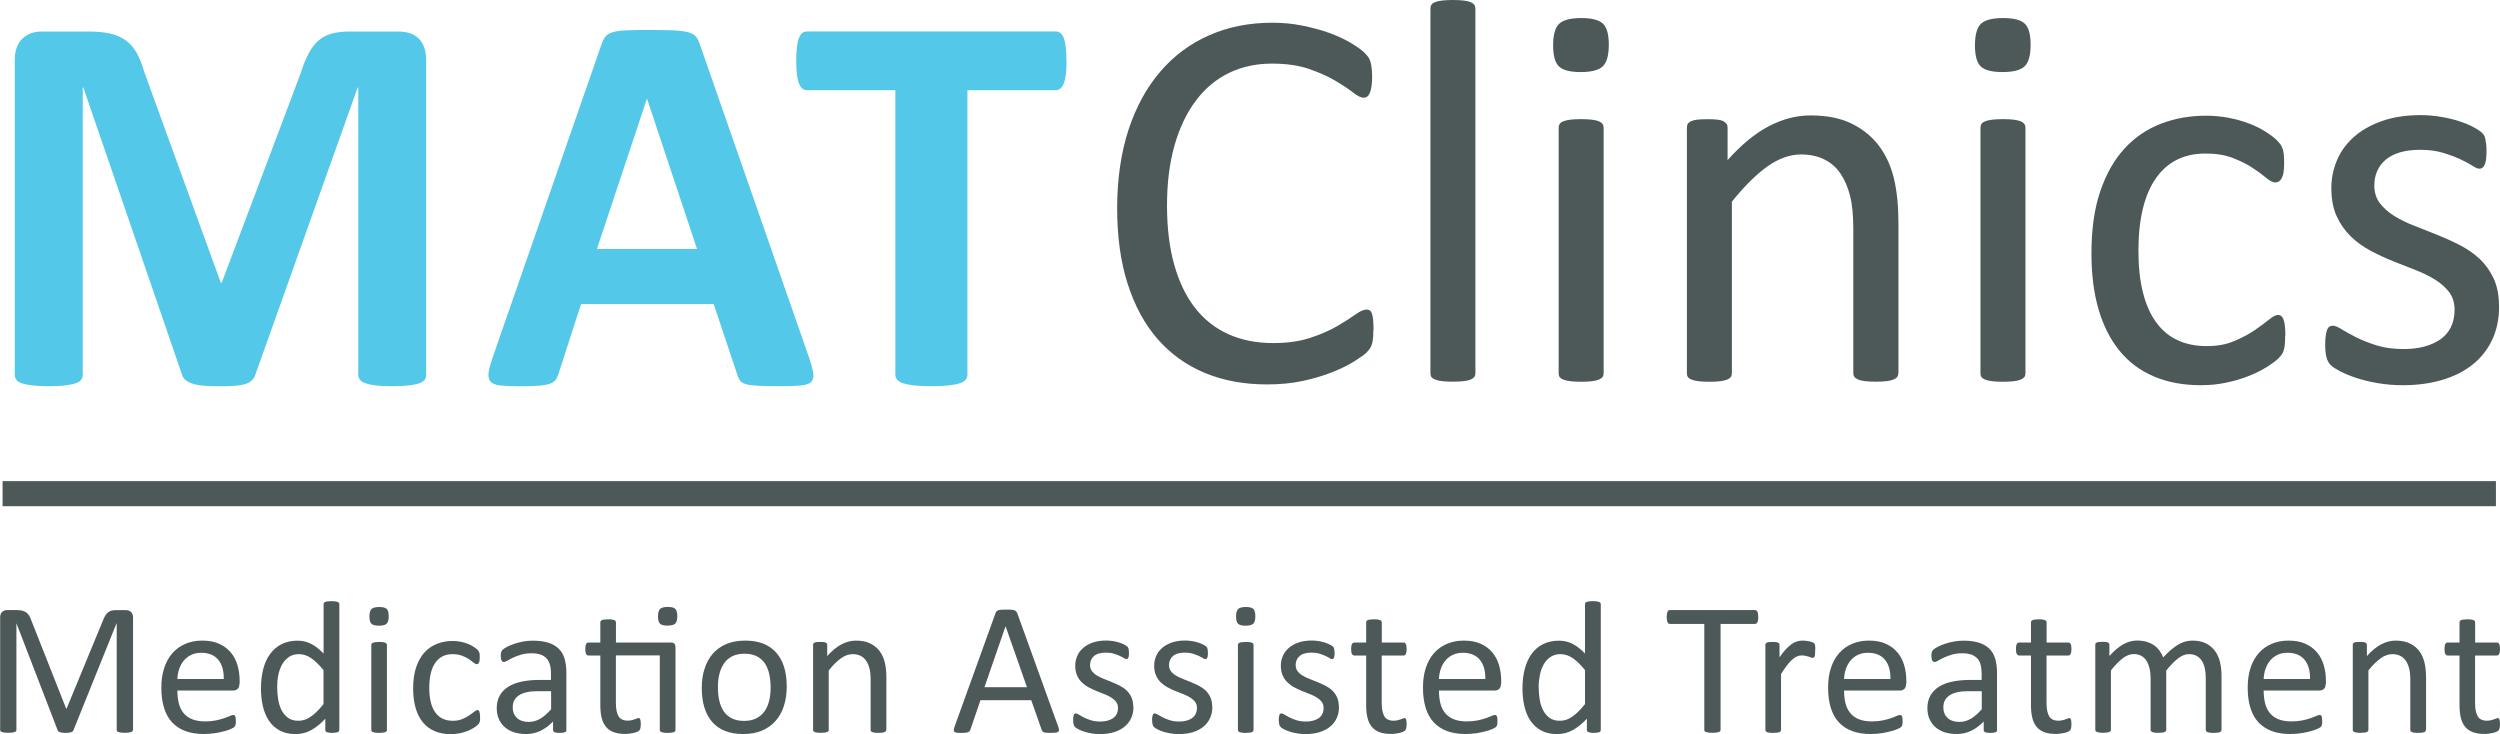 <?xml version="1.0" encoding="UTF-8"?><svg id="Layer_2" xmlns="http://www.w3.org/2000/svg" viewBox="0 0 348.97 102.47"><defs><style>.cls-1{fill:#54c8e8;}.cls-2{fill:#4d5858;}.cls-3{fill:none;stroke:#4d5858;stroke-miterlimit:10;stroke-width:3.5px;}</style></defs><g id="Layer_1-2"><path class="cls-1" d="m59.5,52.31c0,.25-.07.48-.21.69-.14.2-.39.37-.76.5-.37.13-.86.23-1.47.3s-1.38.11-2.32.11-1.68-.04-2.29-.11-1.09-.18-1.45-.3c-.36-.13-.61-.29-.76-.5-.15-.2-.23-.43-.23-.69V12.21h-.08l-14.28,40.07c-.1.33-.27.6-.5.82s-.54.39-.93.51c-.39.13-.9.21-1.5.25s-1.35.06-2.21.06-1.6-.03-2.21-.09c-.61-.06-1.11-.17-1.5-.3-.39-.14-.7-.31-.93-.51-.23-.2-.38-.44-.46-.72L11.63,12.21h-.08v40.1c0,.25-.07.48-.21.69-.14.2-.4.37-.78.5-.38.13-.87.23-1.47.3-.6.08-1.37.11-2.3.11s-1.68-.04-2.29-.11-1.1-.18-1.47-.3c-.37-.13-.62-.29-.76-.5-.14-.2-.21-.43-.21-.69V8.4c0-1.29.34-2.29,1.03-2.97s1.6-1.03,2.74-1.03h6.55c1.17,0,2.17.1,3.01.29s1.56.51,2.17.95c.61.44,1.12,1.03,1.52,1.75.41.72.76,1.62,1.07,2.69l10.66,29.36h.15l11.04-29.29c.33-1.07.69-1.97,1.09-2.7.39-.74.85-1.33,1.37-1.79.52-.46,1.14-.78,1.85-.97.71-.19,1.54-.29,2.48-.29h6.74c.69,0,1.28.09,1.77.27.5.18.9.44,1.22.78.32.34.56.76.72,1.26.17.5.25,1.06.25,1.69v43.91Z"/><path class="cls-1" d="m112.95,49.95c.3.91.5,1.64.57,2.17s-.03.93-.3,1.2c-.28.27-.77.43-1.49.5-.71.06-1.69.09-2.93.09s-2.3-.02-3.03-.06-1.28-.11-1.66-.23-.65-.27-.8-.48c-.15-.2-.28-.47-.38-.8l-3.31-9.9h-18.51l-3.12,9.64c-.1.36-.23.65-.4.9-.17.24-.43.43-.8.57-.37.14-.89.23-1.56.29-.67.05-1.56.08-2.65.08-1.17,0-2.08-.04-2.74-.11-.66-.08-1.12-.26-1.37-.55-.25-.29-.34-.71-.27-1.24s.27-1.24.57-2.13l15.2-43.72c.15-.43.33-.78.53-1.05.2-.27.53-.47.97-.61.44-.14,1.06-.23,1.85-.27.79-.04,1.83-.06,3.12-.06,1.5,0,2.69.02,3.58.06.89.04,1.58.13,2.08.27.5.14.85.35,1.07.63.22.28.4.66.55,1.14l15.23,43.68Zm-22.62-36.14h-.04l-6.97,20.95h13.98l-6.97-20.95Z"/><path class="cls-1" d="m148.88,8.51c0,.74-.03,1.37-.1,1.89-.06.52-.16.94-.29,1.26-.13.32-.29.55-.48.7s-.4.23-.63.23h-12.34v39.72c0,.25-.08.48-.25.69-.17.2-.44.37-.82.5-.38.13-.9.23-1.54.3s-1.45.11-2.42.11-1.77-.04-2.42-.11-1.16-.18-1.54-.3c-.38-.13-.65-.29-.82-.5-.17-.2-.25-.43-.25-.69V12.59h-12.34c-.25,0-.47-.08-.65-.23-.18-.15-.33-.39-.46-.7-.13-.32-.22-.74-.29-1.26-.06-.52-.1-1.15-.1-1.89s.03-1.41.1-1.94c.06-.53.16-.96.29-1.28.13-.32.28-.55.46-.69.18-.14.39-.21.65-.21h34.73c.23,0,.44.07.63.21.19.14.35.37.48.69.13.32.22.74.29,1.28.06.53.1,1.18.1,1.94Z"/><path class="cls-2" d="m191.7,46.08c0,.41-.01.76-.04,1.07s-.07.57-.13.8c-.06.23-.15.43-.25.61s-.28.39-.53.65-.79.64-1.6,1.16c-.81.52-1.82,1.03-3.03,1.52-1.21.5-2.59.91-4.15,1.26s-3.27.51-5.12.51c-3.2,0-6.09-.53-8.66-1.6-2.58-1.07-4.77-2.64-6.59-4.72-1.82-2.08-3.21-4.65-4.19-7.71-.98-3.06-1.47-6.58-1.47-10.57s.53-7.73,1.58-10.93c1.05-3.2,2.53-5.91,4.44-8.13,1.9-2.22,4.18-3.92,6.84-5.08,2.65-1.17,5.59-1.75,8.82-1.75,1.42,0,2.81.13,4.15.4s2.59.6,3.73,1.01c1.14.41,2.16.88,3.05,1.41s1.5.97,1.85,1.31.56.6.67.78c.1.18.18.39.25.63.06.24.11.53.15.86.04.33.06.72.06,1.18,0,.51-.03.94-.08,1.29-.05.36-.13.65-.23.9-.1.24-.22.42-.36.53s-.31.17-.52.17c-.36,0-.86-.25-1.49-.74-.64-.5-1.46-1.04-2.47-1.64-1.01-.6-2.23-1.14-3.67-1.64-1.44-.5-3.17-.74-5.19-.74-2.2,0-4.19.44-5.99,1.31-1.8.88-3.34,2.17-4.61,3.87-1.28,1.7-2.27,3.78-2.97,6.23-.7,2.45-1.05,5.25-1.05,8.4s.34,5.88,1.01,8.28c.68,2.4,1.65,4.41,2.91,6.02,1.26,1.61,2.81,2.83,4.65,3.66,1.84.83,3.92,1.24,6.24,1.24,1.96,0,3.68-.24,5.15-.72,1.47-.48,2.72-1.02,3.75-1.62,1.03-.6,1.88-1.14,2.55-1.62s1.19-.72,1.57-.72c.18,0,.33.04.46.11.13.08.23.22.31.44.08.22.13.51.17.9s.06.86.06,1.45Z"/><path class="cls-2" d="m205.95,52.1c0,.2-.05.38-.15.51-.1.14-.27.26-.5.36-.23.1-.55.18-.95.23-.41.05-.93.08-1.56.08s-1.12-.03-1.52-.08c-.41-.05-.73-.13-.97-.23-.24-.1-.41-.22-.5-.36-.09-.14-.13-.31-.13-.51V1.22c0-.2.04-.38.13-.53.09-.15.25-.28.5-.38.24-.1.56-.18.97-.23.41-.05.91-.08,1.52-.08s1.16.03,1.56.08c.41.05.72.13.95.23.23.1.39.23.5.38s.15.33.15.53v50.88Z"/><path class="cls-2" d="m224.57,6.25c0,1.47-.28,2.48-.84,3.01s-1.59.8-3.08.8-2.48-.26-3.03-.78c-.55-.52-.82-1.5-.82-2.95s.28-2.48.84-3.01,1.59-.8,3.08-.8,2.48.26,3.03.78c.55.52.82,1.5.82,2.95Zm-.72,45.86c0,.2-.05.38-.15.51-.1.14-.27.26-.5.36-.23.1-.55.18-.95.23-.41.05-.93.08-1.56.08s-1.12-.03-1.52-.08c-.41-.05-.73-.13-.97-.23-.24-.1-.41-.22-.5-.36-.09-.14-.13-.31-.13-.51V17.82c0-.18.04-.34.13-.5.09-.15.25-.28.5-.38.24-.1.56-.18.97-.23.41-.05.91-.08,1.52-.08s1.16.03,1.56.08c.41.05.72.13.95.23.23.1.39.23.5.38s.15.32.15.5v34.28Z"/><path class="cls-2" d="m264.98,52.1c0,.2-.05.38-.15.51-.1.14-.27.26-.5.36-.23.1-.55.18-.95.23-.41.05-.91.08-1.52.08s-1.16-.03-1.56-.08c-.41-.05-.72-.13-.95-.23-.23-.1-.39-.22-.5-.36-.1-.14-.15-.31-.15-.51v-20.07c0-1.96-.15-3.53-.46-4.72-.3-1.19-.75-2.22-1.33-3.08-.58-.86-1.34-1.52-2.27-1.98-.93-.46-2-.69-3.22-.69-1.57,0-3.15.56-4.72,1.68-1.57,1.12-3.22,2.76-4.95,4.91v23.96c0,.2-.05.38-.15.51-.1.14-.27.26-.5.36-.23.1-.55.18-.95.23-.41.05-.93.08-1.56.08s-1.12-.03-1.52-.08c-.41-.05-.73-.13-.97-.23-.24-.1-.41-.22-.5-.36-.09-.14-.13-.31-.13-.51V17.82c0-.2.04-.37.11-.51.08-.14.23-.27.46-.38s.52-.19.88-.23.83-.06,1.41-.06,1.02.02,1.39.06c.37.04.65.11.86.23s.35.24.44.38c.09.14.13.31.13.51v4.53c1.93-2.16,3.85-3.74,5.77-4.74,1.92-1,3.85-1.5,5.81-1.5,2.29,0,4.21.39,5.77,1.16,1.56.77,2.82,1.81,3.79,3.1s1.66,2.81,2.08,4.55c.42,1.74.63,3.83.63,6.27v20.91Z"/><path class="cls-2" d="m283.45,6.25c0,1.47-.28,2.48-.84,3.01s-1.59.8-3.08.8-2.48-.26-3.03-.78c-.55-.52-.82-1.5-.82-2.95s.28-2.48.84-3.01,1.59-.8,3.08-.8,2.48.26,3.03.78c.55.52.82,1.5.82,2.95Zm-.72,45.86c0,.2-.05.38-.15.51-.1.14-.27.26-.5.36-.23.1-.55.18-.95.23-.41.05-.93.08-1.56.08s-1.12-.03-1.52-.08c-.41-.05-.73-.13-.97-.23-.24-.1-.41-.22-.5-.36-.09-.14-.13-.31-.13-.51V17.82c0-.18.04-.34.13-.5.09-.15.25-.28.5-.38.24-.1.56-.18.97-.23.41-.05.91-.08,1.52-.08s1.16.03,1.56.08c.41.05.72.13.95.23.23.1.39.23.5.38s.15.32.15.5v34.28Z"/><path class="cls-2" d="m318.98,46.88c0,.43-.01.81-.04,1.12-.03.32-.07.58-.13.8-.06.22-.14.41-.23.57-.09.17-.29.41-.61.72s-.86.71-1.62,1.18c-.76.47-1.62.89-2.57,1.26-.95.37-1.99.67-3.1.9s-2.27.34-3.47.34c-2.46,0-4.65-.41-6.55-1.22s-3.5-2-4.78-3.56c-1.28-1.56-2.26-3.48-2.93-5.75-.67-2.27-1.01-4.89-1.01-7.86,0-3.38.41-6.28,1.24-8.7.82-2.42,1.96-4.41,3.39-5.96,1.43-1.55,3.12-2.7,5.07-3.45,1.94-.75,4.04-1.12,6.3-1.12,1.09,0,2.15.1,3.18.3,1.03.2,1.97.47,2.84.8.86.33,1.63.71,2.3,1.14.67.43,1.16.8,1.47,1.1s.51.55.63.72c.11.18.21.39.29.63.08.24.13.51.15.82s.04.69.04,1.14c0,.99-.11,1.68-.34,2.08-.23.39-.51.59-.84.59-.38,0-.82-.21-1.31-.63s-1.12-.88-1.89-1.39c-.76-.51-1.68-.97-2.76-1.39-1.08-.42-2.36-.63-3.83-.63-3.02,0-5.34,1.16-6.95,3.48-1.61,2.32-2.42,5.69-2.42,10.11,0,2.21.21,4.15.63,5.81.42,1.66,1.03,3.05,1.85,4.17s1.81,1.95,2.99,2.49c1.18.55,2.53.82,4.06.82s2.72-.23,3.81-.69,2.04-.96,2.84-1.5c.8-.55,1.47-1.04,2.02-1.49.55-.44.97-.67,1.28-.67.18,0,.33.05.46.15.13.1.23.27.32.51.09.24.15.55.19.91.04.37.06.81.06,1.31Z"/><path class="cls-2" d="m348.84,42.77c0,1.75-.32,3.31-.97,4.68-.65,1.37-1.57,2.53-2.76,3.47s-2.62,1.65-4.27,2.13c-1.65.48-3.46.72-5.45.72-1.22,0-2.38-.1-3.49-.29s-2.09-.43-2.97-.72c-.88-.29-1.62-.6-2.23-.91-.61-.32-1.05-.6-1.33-.86s-.48-.61-.61-1.07-.19-1.08-.19-1.87c0-.48.03-.89.08-1.22s.11-.6.19-.8.18-.35.32-.44c.14-.09.3-.13.48-.13.28,0,.69.17,1.24.51.55.34,1.22.72,2.02,1.12s1.75.78,2.84,1.12,2.35.51,3.77.51c1.07,0,2.03-.11,2.89-.34s1.61-.57,2.25-1.01c.63-.44,1.12-1.01,1.46-1.69.34-.69.52-1.5.52-2.44s-.25-1.78-.74-2.44c-.49-.66-1.15-1.24-1.96-1.75s-1.73-.96-2.74-1.35c-1.02-.39-2.06-.81-3.14-1.24-1.08-.43-2.13-.92-3.16-1.47-1.03-.55-1.95-1.21-2.76-2-.81-.79-1.47-1.73-1.96-2.82-.5-1.09-.74-2.4-.74-3.92,0-1.35.26-2.63.78-3.87.52-1.23,1.3-2.31,2.34-3.24,1.04-.93,2.34-1.67,3.9-2.23,1.56-.56,3.38-.84,5.47-.84.91,0,1.83.08,2.74.23s1.74.34,2.47.57,1.37.48,1.88.74c.52.27.91.5,1.18.7.27.2.44.38.53.53.09.15.15.32.19.51.04.19.08.43.12.7.04.28.06.62.06,1.03,0,.43-.02.81-.06,1.12-.04.32-.1.58-.19.78-.09.2-.2.35-.32.44-.13.09-.27.13-.42.13-.23,0-.56-.14-.99-.42-.43-.28-.99-.58-1.68-.9-.69-.32-1.49-.62-2.42-.9-.93-.28-1.99-.42-3.18-.42-1.07,0-2.01.12-2.82.36-.81.24-1.48.58-2,1.03-.52.44-.91.97-1.18,1.58s-.4,1.27-.4,1.98c0,.99.25,1.82.76,2.49.51.67,1.17,1.26,1.98,1.77.81.51,1.74.97,2.78,1.37,1.04.41,2.1.83,3.18,1.26,1.08.43,2.15.91,3.2,1.45,1.05.53,1.99,1.18,2.8,1.94s1.46,1.68,1.96,2.74c.49,1.07.74,2.34.74,3.81Z"/><line class="cls-3" x1=".36" y1="68.91" x2="348.4" y2="68.91"/><path class="cls-2" d="m18.55,101.88c0,.07-.02.13-.05.18-.04.05-.1.09-.19.12-.09.03-.21.06-.35.08-.14.02-.32.03-.55.03-.21,0-.39-.01-.54-.03-.15-.02-.27-.05-.35-.08-.09-.03-.15-.07-.18-.12s-.05-.11-.05-.18v-14.86h-.03l-6.01,14.92c-.03.06-.06.12-.11.16-.05.04-.12.08-.21.11-.09.03-.2.05-.33.07-.13.01-.28.02-.45.02-.18,0-.34,0-.47-.03-.13-.02-.24-.04-.33-.07-.09-.03-.16-.07-.2-.11-.05-.04-.08-.09-.1-.15l-5.75-14.92h-.01v14.86c0,.07-.02.13-.05.18-.04.05-.1.09-.19.12-.09.03-.21.06-.35.08-.14.02-.33.03-.56.03s-.4-.01-.54-.03c-.15-.02-.26-.05-.35-.08-.09-.03-.15-.07-.18-.12s-.05-.11-.05-.18v-15.69c0-.37.1-.63.29-.79s.42-.24.66-.24h1.39c.29,0,.54.03.75.08s.4.14.56.25c.16.12.29.26.4.44.11.18.2.38.28.62l4.88,12.35h.07l5.08-12.31c.1-.26.21-.49.32-.67.12-.18.24-.33.38-.44.14-.11.29-.19.46-.24.17-.05.37-.07.59-.07h1.46c.13,0,.26.02.38.06.12.04.22.1.31.18.08.08.15.19.21.32.05.13.08.28.08.47v15.69Z"/><path class="cls-2" d="m33.42,95.44c0,.34-.09.59-.26.73-.17.15-.37.22-.59.22h-7.81c0,.66.07,1.25.2,1.78.13.53.35.98.66,1.36s.71.67,1.21.87,1.1.3,1.81.3c.57,0,1.07-.05,1.51-.14.44-.09.82-.2,1.15-.31.32-.11.59-.22.79-.31.21-.09.36-.14.47-.14.06,0,.12.01.17.05.05.03.09.08.11.14.03.06.05.15.06.26.01.11.02.24.02.4,0,.11,0,.21-.01.3,0,.08-.02.16-.03.22-.01.07-.04.12-.07.18-.03.05-.07.1-.12.15-.05.05-.19.13-.43.24-.24.11-.54.22-.92.32s-.82.2-1.31.28c-.5.08-1.03.12-1.59.12-.98,0-1.83-.14-2.56-.41-.73-.27-1.35-.68-1.85-1.21s-.88-1.21-1.13-2.02c-.25-.81-.38-1.75-.38-2.82s.13-1.94.4-2.75c.26-.81.64-1.5,1.14-2.07.5-.57,1.1-1,1.8-1.3.7-.3,1.49-.46,2.36-.46.93,0,1.72.15,2.38.45s1.19.7,1.62,1.21c.42.51.73,1.1.93,1.78.2.68.3,1.41.3,2.18v.4Zm-2.19-.65c.03-1.14-.23-2.04-.76-2.69-.54-.65-1.33-.98-2.38-.98-.54,0-1.01.1-1.42.3s-.75.47-1.02.8c-.27.33-.49.72-.64,1.17-.15.44-.23.91-.25,1.39h6.47Z"/><path class="cls-2" d="m47.35,101.89c0,.07-.02.13-.05.19-.03.05-.08.09-.16.12-.08.03-.17.05-.3.07s-.27.03-.45.03c-.18,0-.34,0-.46-.03s-.22-.04-.3-.07c-.08-.03-.14-.07-.17-.12s-.05-.11-.05-.19v-1.57c-.62.68-1.27,1.2-1.94,1.58-.67.38-1.41.57-2.21.57-.87,0-1.61-.17-2.23-.51-.62-.34-1.11-.8-1.5-1.37-.38-.58-.66-1.25-.84-2.03-.18-.78-.26-1.6-.26-2.46,0-1.02.11-1.94.33-2.76.22-.82.54-1.52.98-2.1s.96-1.03,1.6-1.34c.64-.31,1.37-.47,2.21-.47.69,0,1.33.15,1.91.46.58.3,1.14.75,1.71,1.34v-6.9c0-.06.02-.12.05-.18.03-.06.09-.1.18-.13.09-.03.2-.06.34-.08.14-.02.31-.03.52-.03s.4.01.54.03c.14.02.25.05.33.08.08.03.14.08.18.13.04.06.06.12.06.18v17.56Zm-2.19-8.34c-.59-.73-1.16-1.29-1.71-1.67-.55-.38-1.12-.57-1.72-.57-.55,0-1.02.13-1.41.4s-.7.61-.94,1.04-.42.92-.53,1.46-.16,1.1-.16,1.66c0,.6.05,1.18.14,1.75.09.57.25,1.08.48,1.52.23.44.53.8.91,1.07.38.27.85.4,1.42.4.29,0,.57-.04.84-.12.27-.08.54-.21.82-.4.28-.18.58-.42.88-.72.31-.29.63-.66.98-1.09v-4.75Z"/><path class="cls-2" d="m54.26,86.02c0,.51-.1.86-.29,1.04s-.55.28-1.07.28-.86-.09-1.05-.27c-.19-.18-.28-.52-.28-1.02s.1-.86.29-1.04.55-.28,1.07-.28.86.09,1.05.27c.19.18.28.52.28,1.02Zm-.25,15.87c0,.07-.02.13-.05.18-.04.05-.09.09-.17.12s-.19.06-.33.08-.32.03-.54.03-.39,0-.53-.03-.25-.04-.34-.08-.14-.08-.17-.12c-.03-.05-.05-.11-.05-.18v-11.87c0-.06.02-.12.05-.17.03-.05.09-.1.17-.13s.2-.06.34-.08.32-.03.53-.03.4,0,.54.03.25.04.33.08.14.08.17.13.05.11.05.17v11.87Z"/><path class="cls-2" d="m67.02,100.08c0,.15,0,.28-.01.39,0,.11-.02.2-.05.28-.02.07-.05.14-.08.2-.03.06-.1.14-.21.25-.11.11-.3.25-.56.41-.26.16-.56.31-.89.44-.33.13-.69.23-1.07.31s-.79.12-1.2.12c-.85,0-1.61-.14-2.27-.42-.66-.28-1.21-.69-1.65-1.23-.44-.54-.78-1.2-1.01-1.99-.23-.79-.35-1.69-.35-2.72,0-1.17.14-2.17.43-3.01.29-.84.68-1.53,1.17-2.06.5-.54,1.08-.93,1.75-1.19.67-.26,1.4-.39,2.18-.39.38,0,.75.04,1.1.11.36.07.68.16.98.28s.56.25.8.4c.23.15.4.28.51.38s.18.19.22.25c.04.06.07.13.1.22.03.08.04.18.05.28s.01.24.01.4c0,.34-.04.58-.12.72-.08.14-.18.2-.29.2-.13,0-.28-.07-.45-.22-.17-.14-.39-.3-.65-.48-.26-.17-.58-.34-.96-.48-.37-.15-.82-.22-1.33-.22-1.05,0-1.85.4-2.41,1.21-.56.8-.84,1.97-.84,3.5,0,.77.07,1.44.22,2.01.14.58.36,1.06.64,1.44s.63.67,1.03.86c.41.19.88.28,1.4.28s.94-.08,1.32-.24.71-.33.98-.52c.28-.19.51-.36.7-.51.19-.15.34-.23.44-.23.06,0,.11.02.16.05s.08.09.11.18c.03.08.05.19.07.32.01.13.02.28.02.46Z"/><path class="cls-2" d="m79.08,101.9c0,.11-.04.18-.11.24s-.17.09-.29.12c-.12.03-.3.04-.54.04s-.41-.01-.55-.04c-.14-.03-.24-.07-.3-.12s-.09-.13-.09-.24v-1.19c-.52.55-1.1.98-1.73,1.29s-1.31.46-2.02.46c-.62,0-1.19-.08-1.69-.24-.51-.16-.94-.4-1.29-.71-.36-.31-.63-.69-.83-1.13-.2-.45-.3-.96-.3-1.53,0-.67.14-1.25.41-1.74s.66-.9,1.17-1.23,1.13-.57,1.87-.73c.74-.16,1.57-.24,2.49-.24h1.63v-.92c0-.46-.05-.86-.15-1.21s-.25-.64-.47-.88c-.22-.23-.49-.41-.84-.53-.34-.12-.76-.18-1.27-.18-.54,0-1.02.06-1.44.19-.43.13-.8.27-1.12.42-.32.15-.59.29-.8.42-.22.13-.38.19-.48.19-.07,0-.13-.02-.18-.05s-.1-.09-.14-.16c-.04-.07-.07-.16-.09-.27-.02-.11-.03-.23-.03-.36,0-.22.02-.39.05-.52.03-.13.11-.25.22-.36.12-.11.32-.25.61-.4.29-.15.62-.29,1-.42.38-.13.79-.23,1.24-.32.45-.08.9-.12,1.36-.12.85,0,1.58.1,2.18.29s1.08.48,1.45.85c.37.37.64.84.8,1.39s.25,1.2.25,1.94v8Zm-2.16-5.42h-1.86c-.6,0-1.12.05-1.56.15-.44.1-.8.25-1.09.45-.29.2-.5.43-.64.71-.14.28-.2.6-.2.96,0,.62.2,1.1.59,1.47.39.36.94.55,1.64.55.57,0,1.1-.15,1.59-.43.49-.29,1-.73,1.54-1.33v-2.52Z"/><path class="cls-2" d="m93.6,89.68c.26,0,.44.06.54.18.1.12.15.29.15.52v11.51c0,.07-.02.13-.05.18-.04.05-.09.09-.18.12-.08.04-.2.06-.34.08s-.31.03-.51.03c-.22,0-.4,0-.54-.03s-.25-.04-.34-.08-.14-.08-.18-.12c-.04-.05-.05-.11-.05-.18v-10.4h-6.13v6.62c0,.82.12,1.43.36,1.85.24.42.67.63,1.3.63.2,0,.38-.02.54-.06.16-.04.3-.08.42-.12s.23-.09.32-.12c.09-.04.17-.06.24-.06.04,0,.09.01.12.03.04.02.07.06.09.12.02.06.04.14.06.25s.03.24.03.4c0,.25-.02.45-.05.6-.04.14-.09.25-.16.33-.07.08-.18.14-.32.2-.14.06-.3.11-.48.15-.18.04-.37.07-.57.1s-.4.04-.61.04c-.62,0-1.14-.08-1.58-.24-.44-.16-.8-.41-1.08-.74-.28-.33-.49-.75-.61-1.25-.13-.5-.19-1.1-.19-1.79v-6.93h-1.66c-.13,0-.24-.07-.32-.21s-.12-.37-.12-.69c0-.17.01-.31.03-.42s.05-.21.09-.28c.04-.08.08-.13.14-.16.06-.03.12-.05.19-.05h1.65v-2.82c0-.06.02-.12.05-.17s.09-.1.17-.14c.08-.04.2-.07.34-.08s.32-.03.53-.03.4,0,.54.03.25.05.33.08c.08.04.14.09.17.14s.05.11.05.17v2.82h7.63Zm.94-3.67c0,.51-.1.86-.29,1.04s-.55.28-1.07.28-.86-.09-1.05-.27c-.19-.18-.28-.52-.28-1.02s.1-.86.29-1.04.55-.28,1.07-.28.86.09,1.05.27c.19.18.28.52.28,1.02Z"/><path class="cls-2" d="m109.82,95.82c0,.97-.13,1.86-.38,2.67-.25.81-.64,1.51-1.14,2.1-.51.59-1.14,1.05-1.9,1.38-.76.33-1.64.49-2.64.49s-1.83-.14-2.55-.43c-.73-.29-1.33-.71-1.81-1.27s-.84-1.23-1.08-2.02-.36-1.69-.36-2.69.12-1.86.38-2.67c.25-.81.63-1.51,1.13-2.1.5-.59,1.14-1.04,1.89-1.37.76-.32,1.64-.49,2.65-.49s1.83.15,2.55.43c.72.29,1.33.71,1.81,1.27.48.55.85,1.23,1.09,2.02.24.79.36,1.68.36,2.68Zm-2.25.15c0-.64-.06-1.25-.18-1.82s-.32-1.07-.59-1.5c-.28-.43-.65-.77-1.12-1.02-.47-.25-1.06-.38-1.76-.38-.65,0-1.2.11-1.67.34-.47.23-.85.55-1.15.97-.3.42-.53.91-.67,1.48-.15.57-.22,1.2-.22,1.87s.06,1.26.18,1.83c.12.57.32,1.07.6,1.5.28.43.65.76,1.12,1.01.47.25,1.06.38,1.76.38.64,0,1.19-.11,1.66-.34.47-.23.86-.55,1.16-.96.3-.41.52-.91.67-1.48.14-.57.21-1.2.21-1.89Z"/><path class="cls-2" d="m123.7,101.89c0,.07-.02.13-.05.18-.04.05-.09.09-.17.12s-.19.06-.33.08-.32.03-.53.03-.4,0-.54-.03-.25-.04-.33-.08-.14-.08-.17-.12c-.04-.05-.05-.11-.05-.18v-6.95c0-.68-.05-1.22-.16-1.63s-.26-.77-.46-1.07c-.2-.3-.46-.53-.78-.69-.32-.16-.69-.24-1.11-.24-.54,0-1.09.19-1.63.58s-1.12.95-1.71,1.7v8.29c0,.07-.02.13-.05.18-.04.05-.09.09-.17.12s-.19.06-.33.08-.32.03-.54.03-.39,0-.53-.03-.25-.04-.34-.08-.14-.08-.17-.12c-.03-.05-.05-.11-.05-.18v-11.87c0-.07.01-.13.04-.18.03-.05.08-.09.16-.13.08-.04.18-.07.3-.08.12-.01.29-.02.49-.02s.35,0,.48.02c.13.01.23.04.3.08.07.04.12.08.15.13.03.05.05.11.05.18v1.57c.67-.75,1.33-1.29,2-1.64.66-.35,1.33-.52,2.01-.52.79,0,1.46.13,2,.4.54.27.98.63,1.31,1.07s.57.97.72,1.58c.15.6.22,1.33.22,2.17v7.24Z"/><path class="cls-2" d="m147.71,101.41c.07.19.11.35.11.47,0,.12-.03.21-.1.27-.07.06-.19.1-.35.12s-.38.03-.65.03-.49,0-.65-.02c-.16-.01-.29-.04-.37-.07-.08-.03-.15-.07-.18-.12-.04-.05-.08-.12-.11-.2l-1.46-4.15h-7.09l-1.4,4.1c-.03.08-.06.15-.11.21-.04.06-.11.11-.19.14-.08.04-.2.07-.36.09s-.35.03-.6.03-.46-.01-.63-.03c-.16-.02-.28-.06-.34-.12-.07-.06-.1-.15-.09-.27,0-.12.04-.27.11-.47l5.72-15.85c.04-.1.08-.18.14-.24.06-.06.14-.11.25-.15.11-.03.25-.06.42-.07.17-.01.39-.02.65-.02.28,0,.51,0,.7.02.18.01.33.04.45.07.11.04.2.09.26.15.06.07.11.15.15.24l5.72,15.85Zm-7.34-13.99h-.01l-2.94,8.5h5.93l-2.98-8.5Z"/><path class="cls-2" d="m158.22,98.66c0,.61-.11,1.15-.34,1.62-.22.47-.54.87-.96,1.2s-.91.57-1.48.74-1.2.25-1.89.25c-.42,0-.82-.03-1.21-.1-.38-.07-.72-.15-1.03-.25-.3-.1-.56-.21-.77-.32-.21-.11-.36-.21-.46-.3s-.17-.21-.21-.37-.07-.37-.07-.65c0-.17,0-.31.03-.42s.04-.21.07-.28.06-.12.11-.15c.05-.03.1-.05.16-.05.1,0,.24.06.43.18.19.12.42.25.7.39.28.14.6.27.98.39.38.12.81.18,1.31.18.37,0,.7-.04,1-.12s.56-.2.78-.35c.22-.15.39-.35.51-.59.12-.24.18-.52.18-.84s-.09-.61-.26-.84c-.17-.23-.4-.43-.68-.61s-.6-.33-.95-.47c-.35-.14-.71-.28-1.09-.43s-.74-.32-1.09-.51c-.36-.19-.67-.42-.96-.69s-.51-.6-.68-.98c-.17-.38-.26-.83-.26-1.36,0-.47.09-.91.27-1.34.18-.43.45-.8.81-1.12.36-.32.81-.58,1.35-.77.54-.19,1.17-.29,1.89-.29.32,0,.63.03.95.08s.6.12.86.2c.25.08.47.17.65.26.18.09.32.17.41.24.09.07.15.13.18.18.03.05.05.11.07.18.01.07.03.15.04.24.01.1.02.22.02.36,0,.15,0,.28-.02.39-.01.11-.04.2-.07.27s-.07.12-.11.15c-.04.03-.09.05-.15.05-.08,0-.19-.05-.34-.14s-.34-.2-.58-.31c-.24-.11-.52-.21-.84-.31-.32-.1-.69-.15-1.1-.15-.37,0-.69.04-.98.12-.28.08-.51.2-.69.36-.18.15-.32.34-.41.55-.09.21-.14.44-.14.69,0,.34.09.63.26.86.18.23.4.44.69.61s.6.33.96.47.73.29,1.1.44.74.32,1.11.5c.36.19.69.41.97.67s.51.58.68.95c.17.37.26.81.26,1.32Z"/><path class="cls-2" d="m169.23,98.66c0,.61-.11,1.15-.34,1.62-.22.47-.54.87-.96,1.2s-.91.57-1.48.74-1.2.25-1.88.25c-.42,0-.82-.03-1.21-.1-.38-.07-.72-.15-1.03-.25-.3-.1-.56-.21-.77-.32-.21-.11-.37-.21-.46-.3s-.17-.21-.21-.37-.07-.37-.07-.65c0-.17,0-.31.03-.42s.04-.21.07-.28.06-.12.11-.15c.05-.03.1-.05.17-.05.1,0,.24.06.43.18.19.12.42.25.7.39.28.14.6.27.98.39.38.12.81.18,1.3.18.37,0,.7-.04,1-.12s.56-.2.78-.35c.22-.15.39-.35.51-.59.12-.24.18-.52.18-.84s-.08-.61-.26-.84c-.17-.23-.4-.43-.68-.61s-.6-.33-.95-.47c-.35-.14-.71-.28-1.09-.43-.37-.15-.74-.32-1.09-.51-.36-.19-.67-.42-.96-.69s-.51-.6-.68-.98c-.17-.38-.26-.83-.26-1.36,0-.47.09-.91.27-1.34.18-.43.45-.8.81-1.12.36-.32.81-.58,1.35-.77.54-.19,1.17-.29,1.89-.29.32,0,.63.03.95.08s.6.12.86.2c.25.08.47.17.65.26.18.09.32.17.41.24.09.07.15.13.18.18.03.05.05.11.07.18.01.07.03.15.04.24.01.1.02.22.02.36,0,.15,0,.28-.02.39-.01.11-.04.2-.07.27-.03.07-.07.12-.11.15-.04.03-.09.05-.15.05-.08,0-.19-.05-.34-.14s-.34-.2-.58-.31c-.24-.11-.52-.21-.84-.31-.32-.1-.69-.15-1.1-.15-.37,0-.7.04-.98.12-.28.08-.51.2-.69.36-.18.15-.32.34-.41.55-.09.21-.14.44-.14.69,0,.34.09.63.26.86.17.23.4.44.69.61.28.18.6.33.96.47s.73.29,1.1.44c.37.15.74.32,1.11.5.37.19.69.41.97.67s.51.58.68.95c.17.37.26.81.26,1.32Z"/><path class="cls-2" d="m175.23,86.02c0,.51-.1.86-.29,1.04s-.55.28-1.07.28-.86-.09-1.05-.27c-.19-.18-.28-.52-.28-1.02s.1-.86.29-1.04.55-.28,1.07-.28.86.09,1.05.27c.19.18.28.52.28,1.02Zm-.25,15.87c0,.07-.02.13-.05.18-.04.05-.09.09-.17.12-.08.04-.19.06-.33.08-.14.02-.32.03-.54.03s-.39,0-.53-.03-.25-.04-.34-.08c-.08-.04-.14-.08-.17-.12-.03-.05-.05-.11-.05-.18v-11.87c0-.06.01-.12.05-.17.03-.05.09-.1.17-.13.08-.04.2-.06.34-.08s.32-.03.53-.03.4,0,.54.03c.14.02.25.04.33.08.08.04.14.08.17.13s.05.11.05.17v11.87Z"/><path class="cls-2" d="m186.91,98.66c0,.61-.11,1.15-.34,1.62-.22.47-.54.87-.96,1.2s-.91.57-1.48.74-1.2.25-1.88.25c-.42,0-.82-.03-1.21-.1-.38-.07-.72-.15-1.03-.25-.3-.1-.56-.21-.77-.32-.21-.11-.37-.21-.46-.3s-.17-.21-.21-.37-.07-.37-.07-.65c0-.17,0-.31.03-.42s.04-.21.07-.28.06-.12.11-.15c.05-.03.1-.05.17-.05.1,0,.24.06.43.18.19.12.42.25.7.39.28.14.6.27.98.39.38.12.81.18,1.3.18.37,0,.7-.04,1-.12s.56-.2.78-.35c.22-.15.39-.35.51-.59.12-.24.18-.52.18-.84s-.08-.61-.26-.84c-.17-.23-.4-.43-.68-.61s-.6-.33-.95-.47c-.35-.14-.71-.28-1.09-.43-.37-.15-.74-.32-1.09-.51-.36-.19-.67-.42-.96-.69s-.51-.6-.68-.98c-.17-.38-.26-.83-.26-1.36,0-.47.09-.91.27-1.34.18-.43.45-.8.81-1.12.36-.32.81-.58,1.35-.77.54-.19,1.17-.29,1.89-.29.32,0,.63.03.95.08s.6.12.86.2c.25.08.47.17.65.26.18.09.32.17.41.24.09.07.15.13.18.18.03.05.05.11.07.18.01.07.03.15.04.24.01.1.02.22.02.36,0,.15,0,.28-.02.39-.01.11-.04.2-.07.27-.03.07-.07.12-.11.15-.04.03-.09.05-.15.05-.08,0-.19-.05-.34-.14s-.34-.2-.58-.31c-.24-.11-.52-.21-.84-.31-.32-.1-.69-.15-1.1-.15-.37,0-.7.04-.98.12-.28.08-.51.2-.69.36-.18.15-.32.34-.41.55-.09.21-.14.44-.14.69,0,.34.09.63.26.86.17.23.4.44.69.61.28.18.6.33.96.47s.73.29,1.1.44c.37.15.74.32,1.11.5.37.19.69.41.97.67s.51.58.68.95c.17.37.26.81.26,1.32Z"/><path class="cls-2" d="m196.35,101.02c0,.25-.02.46-.05.61-.04.15-.09.26-.16.33-.07.07-.18.14-.32.2-.14.06-.3.11-.48.15-.18.04-.37.07-.57.1-.2.03-.41.04-.61.04-.62,0-1.14-.08-1.58-.24-.44-.16-.8-.41-1.08-.74-.28-.33-.49-.75-.61-1.25-.13-.5-.19-1.1-.19-1.79v-6.93h-1.66c-.13,0-.24-.07-.32-.21s-.12-.37-.12-.69c0-.17.01-.31.03-.42.02-.11.05-.21.09-.28.04-.08.08-.13.14-.16.06-.03.12-.05.19-.05h1.65v-2.82c0-.06.02-.12.05-.17.03-.05.09-.1.17-.14.08-.04.2-.07.34-.08s.32-.03.53-.03.4,0,.54.03.25.05.33.08c.08.04.14.09.17.14.03.05.05.11.05.17v2.82h3.04c.07,0,.13.01.18.05.05.03.1.08.14.16.04.07.07.17.08.28s.03.25.03.42c0,.32-.04.54-.12.69s-.18.21-.32.21h-3.04v6.62c0,.82.12,1.43.36,1.85.24.42.67.63,1.3.63.2,0,.38-.02.54-.06.16-.04.3-.08.42-.12s.23-.09.32-.12c.09-.04.17-.06.24-.06.04,0,.09.01.12.03.04.02.07.06.09.12.02.06.04.14.06.25s.03.24.03.4Z"/><path class="cls-2" d="m209.52,95.44c0,.34-.09.59-.26.73-.17.15-.37.22-.59.22h-7.81c0,.66.07,1.25.2,1.78.13.53.35.98.66,1.36.31.38.71.67,1.21.87.5.2,1.1.3,1.82.3.57,0,1.07-.05,1.51-.14.44-.09.82-.2,1.15-.31.32-.11.59-.22.79-.31.21-.09.36-.14.47-.14.06,0,.12.01.17.05.05.03.09.08.11.14.03.06.05.15.06.26.01.11.02.24.02.4,0,.11,0,.21-.01.3,0,.08-.02.16-.03.22-.01.07-.04.12-.07.18-.03.05-.07.1-.12.15-.05.05-.19.13-.43.24-.24.11-.55.22-.92.32s-.81.2-1.31.28c-.5.08-1.03.12-1.59.12-.97,0-1.83-.14-2.56-.41-.73-.27-1.35-.68-1.85-1.21s-.88-1.21-1.13-2.02c-.25-.81-.38-1.75-.38-2.82s.13-1.94.39-2.75c.26-.81.64-1.5,1.14-2.07.5-.57,1.1-1,1.8-1.3.7-.3,1.49-.46,2.36-.46.93,0,1.72.15,2.38.45.66.3,1.19.7,1.62,1.21.42.51.73,1.1.93,1.78.2.68.3,1.41.3,2.18v.4Zm-2.19-.65c.03-1.14-.23-2.04-.76-2.69-.53-.65-1.33-.98-2.38-.98-.54,0-1.01.1-1.42.3-.41.2-.75.47-1.02.8-.27.33-.49.72-.64,1.17-.15.44-.23.91-.25,1.39h6.47Z"/><path class="cls-2" d="m223.45,101.89c0,.07-.02.13-.05.19-.03.05-.08.09-.16.12-.08.03-.17.05-.3.07s-.27.03-.45.03c-.18,0-.34,0-.46-.03-.12-.02-.22-.04-.3-.07-.08-.03-.14-.07-.17-.12-.04-.05-.05-.11-.05-.19v-1.57c-.62.68-1.27,1.2-1.95,1.58-.67.38-1.41.57-2.21.57-.87,0-1.61-.17-2.23-.51-.62-.34-1.11-.8-1.5-1.37-.38-.58-.66-1.25-.84-2.03-.18-.78-.26-1.6-.26-2.46,0-1.02.11-1.94.33-2.76.22-.82.54-1.52.97-2.1s.96-1.03,1.6-1.34c.64-.31,1.37-.47,2.21-.47.69,0,1.33.15,1.91.46.58.3,1.14.75,1.71,1.34v-6.9c0-.06.02-.12.05-.18.03-.06.09-.1.18-.13.09-.03.2-.06.34-.08.14-.02.31-.03.52-.03s.4.01.54.03c.14.02.25.05.33.08.08.03.14.08.18.13.04.06.06.12.06.18v17.56Zm-2.19-8.34c-.59-.73-1.16-1.29-1.71-1.67-.55-.38-1.12-.57-1.72-.57-.55,0-1.02.13-1.41.4s-.7.61-.94,1.04c-.24.43-.42.92-.53,1.46-.11.54-.17,1.1-.17,1.66,0,.6.05,1.18.14,1.75.09.57.25,1.08.48,1.52.23.44.53.8.91,1.07.38.27.85.4,1.42.4.29,0,.57-.04.84-.12.27-.08.54-.21.82-.4.28-.18.58-.42.88-.72.31-.29.63-.66.98-1.09v-4.75Z"/><path class="cls-2" d="m245.43,86.13c0,.17,0,.31-.03.44-.02.12-.05.22-.09.3-.04.08-.09.13-.15.17-.06.04-.12.05-.19.05h-4.8v14.79c0,.07-.02.13-.05.18-.04.05-.1.09-.19.12-.09.03-.2.06-.35.08-.15.02-.33.03-.55.03s-.39-.01-.54-.03c-.15-.02-.27-.05-.36-.08-.09-.03-.15-.07-.18-.12-.04-.05-.05-.11-.05-.18v-14.79h-4.8c-.07,0-.13-.02-.19-.05-.06-.04-.1-.09-.14-.17-.04-.07-.06-.17-.09-.3-.02-.12-.03-.27-.03-.44s.01-.31.03-.44c.02-.13.05-.23.09-.31.04-.08.08-.14.14-.17.06-.04.12-.05.19-.05h11.87c.07,0,.13.02.19.05.06.04.11.09.15.17.04.08.07.18.09.31.02.13.03.27.03.44Z"/><path class="cls-2" d="m253.37,90.8c0,.19,0,.36-.01.49,0,.13-.03.24-.05.31-.03.07-.06.13-.1.17-.04.04-.09.06-.17.06s-.16-.02-.26-.06c-.1-.04-.22-.08-.34-.12-.13-.04-.27-.08-.43-.11s-.33-.05-.51-.05c-.22,0-.44.04-.65.13s-.43.23-.67.44c-.23.2-.48.47-.73.8s-.54.74-.84,1.23v7.8c0,.07-.02.13-.05.18-.04.05-.09.09-.17.12-.08.04-.19.06-.33.08s-.32.03-.54.03-.39,0-.53-.03-.25-.04-.34-.08c-.08-.04-.14-.08-.17-.12-.03-.05-.05-.11-.05-.18v-11.87c0-.07.01-.13.04-.18.03-.05.08-.09.16-.13.08-.04.18-.07.3-.08.12-.01.29-.02.49-.02s.35,0,.48.02c.13.01.23.04.3.08.07.04.12.08.15.13.03.05.05.11.05.18v1.73c.33-.47.63-.86.92-1.16.29-.3.56-.53.81-.71.25-.17.51-.29.76-.36.25-.07.5-.1.76-.1.11,0,.24,0,.39.02.15.01.3.04.46.07s.3.07.43.12c.13.04.22.09.27.13s.09.09.11.12c.02.04.03.09.05.15.01.06.02.15.03.27,0,.12,0,.28,0,.48Z"/><path class="cls-2" d="m266.07,95.44c0,.34-.09.59-.26.73-.17.15-.37.22-.59.22h-7.81c0,.66.07,1.25.2,1.78.13.53.35.98.66,1.36.31.38.71.67,1.21.87.5.2,1.1.3,1.82.3.57,0,1.07-.05,1.51-.14.44-.09.82-.2,1.15-.31.32-.11.59-.22.79-.31.21-.09.36-.14.47-.14.06,0,.12.01.17.05.05.03.09.08.11.14.03.06.05.15.06.26.01.11.02.24.02.4,0,.11,0,.21-.01.3,0,.08-.02.16-.03.22-.01.07-.04.12-.07.18-.03.05-.07.1-.12.15-.05.05-.19.13-.43.24-.24.11-.55.22-.92.32s-.81.2-1.31.28c-.5.08-1.03.12-1.59.12-.97,0-1.83-.14-2.56-.41-.73-.27-1.35-.68-1.85-1.21s-.88-1.21-1.13-2.02c-.25-.81-.38-1.75-.38-2.82s.13-1.94.39-2.75c.26-.81.64-1.5,1.14-2.07.5-.57,1.1-1,1.8-1.3.7-.3,1.49-.46,2.36-.46.93,0,1.72.15,2.38.45.66.3,1.19.7,1.62,1.21.42.51.73,1.1.93,1.78.2.68.3,1.41.3,2.18v.4Zm-2.19-.65c.03-1.14-.23-2.04-.76-2.69-.53-.65-1.33-.98-2.38-.98-.54,0-1.01.1-1.42.3-.41.2-.75.47-1.02.8-.27.33-.49.72-.64,1.17-.15.44-.23.91-.25,1.39h6.47Z"/><path class="cls-2" d="m278.78,101.9c0,.11-.04.18-.11.24s-.17.09-.29.12c-.12.03-.3.04-.54.04s-.41-.01-.55-.04c-.14-.03-.24-.07-.3-.12s-.09-.13-.09-.24v-1.19c-.52.55-1.1.98-1.73,1.29-.64.31-1.31.46-2.02.46-.62,0-1.19-.08-1.69-.24-.5-.16-.94-.4-1.29-.71-.36-.31-.63-.69-.83-1.13-.2-.45-.3-.96-.3-1.53,0-.67.14-1.25.41-1.74s.66-.9,1.17-1.23,1.13-.57,1.87-.73c.74-.16,1.57-.24,2.49-.24h1.63v-.92c0-.46-.05-.86-.14-1.21s-.25-.64-.47-.88c-.22-.23-.5-.41-.84-.53-.34-.12-.77-.18-1.27-.18-.54,0-1.02.06-1.44.19-.43.13-.8.27-1.12.42-.32.15-.59.29-.8.42-.21.13-.38.19-.48.19-.07,0-.13-.02-.19-.05s-.1-.09-.14-.16c-.04-.07-.07-.16-.09-.27-.02-.11-.03-.23-.03-.36,0-.22.02-.39.05-.52.03-.13.11-.25.22-.36.12-.11.32-.25.61-.4.29-.15.62-.29,1-.42.38-.13.79-.23,1.24-.32.45-.08.9-.12,1.36-.12.85,0,1.58.1,2.18.29.6.19,1.08.48,1.45.85.37.37.64.84.8,1.39s.25,1.2.25,1.94v8Zm-2.16-5.42h-1.86c-.6,0-1.12.05-1.56.15-.44.1-.8.25-1.09.45-.29.2-.5.43-.64.71-.14.28-.2.6-.2.96,0,.62.2,1.1.59,1.47.39.36.94.55,1.64.55.57,0,1.1-.15,1.59-.43.49-.29,1-.73,1.54-1.33v-2.52Z"/><path class="cls-2" d="m289.15,101.02c0,.25-.02.46-.05.61-.04.15-.09.26-.16.33-.07.07-.18.14-.32.2-.14.06-.3.11-.48.15-.18.04-.37.07-.57.1-.2.03-.41.04-.61.04-.62,0-1.14-.08-1.58-.24-.44-.16-.8-.41-1.08-.74-.28-.33-.49-.75-.61-1.25-.13-.5-.19-1.1-.19-1.79v-6.93h-1.66c-.13,0-.24-.07-.32-.21s-.12-.37-.12-.69c0-.17.01-.31.03-.42.02-.11.05-.21.09-.28.04-.08.08-.13.14-.16.06-.03.12-.05.19-.05h1.65v-2.82c0-.06.02-.12.05-.17.03-.05.09-.1.17-.14.08-.04.2-.07.34-.08s.32-.03.53-.03.4,0,.54.03.25.05.33.08c.08.04.14.09.17.14.03.05.05.11.05.17v2.82h3.04c.07,0,.13.01.18.05.05.03.1.08.14.16.04.07.07.17.08.28s.03.25.03.42c0,.32-.04.54-.12.69s-.18.21-.32.21h-3.04v6.62c0,.82.12,1.43.36,1.85.24.42.67.63,1.3.63.2,0,.38-.02.54-.06.16-.04.3-.08.42-.12s.23-.09.32-.12c.09-.04.17-.06.24-.06.04,0,.09.01.12.03.04.02.07.06.09.12.02.06.04.14.06.25s.03.24.03.4Z"/><path class="cls-2" d="m310.09,101.89c0,.07-.02.13-.05.18-.04.05-.09.09-.17.12-.08.04-.19.06-.33.08s-.32.03-.53.03-.4,0-.54-.03c-.14-.02-.25-.04-.34-.08-.08-.04-.14-.08-.18-.12-.04-.05-.05-.11-.05-.18v-7.21c0-.5-.04-.96-.13-1.37s-.23-.77-.42-1.07c-.19-.3-.44-.53-.74-.69s-.65-.24-1.05-.24c-.5,0-1,.19-1.51.58-.5.39-1.06.95-1.67,1.7v8.29c0,.07-.02.13-.05.18-.04.05-.09.09-.18.12-.08.04-.2.06-.34.08s-.32.03-.53.03-.38,0-.52-.03c-.15-.02-.26-.04-.34-.08-.08-.04-.14-.08-.17-.12-.03-.05-.05-.11-.05-.18v-7.21c0-.5-.05-.96-.15-1.37s-.24-.77-.43-1.07c-.19-.3-.44-.53-.73-.69-.29-.16-.64-.24-1.05-.24-.5,0-1.01.19-1.52.58s-1.06.95-1.66,1.7v8.29c0,.07-.02.13-.05.18-.04.05-.09.09-.17.12-.08.04-.19.06-.33.08s-.32.03-.54.03-.39,0-.53-.03-.25-.04-.34-.08c-.08-.04-.14-.08-.17-.12-.03-.05-.05-.11-.05-.18v-11.87c0-.07.01-.13.04-.18.03-.05.08-.09.16-.13.08-.04.18-.07.3-.08.12-.01.29-.02.49-.02s.35,0,.48.02c.13.01.23.04.3.08.07.04.12.08.15.13.03.05.05.11.05.18v1.57c.67-.75,1.32-1.29,1.94-1.64.63-.35,1.26-.52,1.91-.52.49,0,.93.06,1.33.17.39.12.74.28,1.04.48.3.21.55.45.76.74.21.29.39.6.53.96.4-.43.77-.79,1.13-1.09.36-.3.7-.54,1.03-.73.33-.18.65-.32.96-.4.31-.08.63-.12.94-.12.77,0,1.41.13,1.93.4.52.27.94.63,1.26,1.07.32.45.55.97.69,1.58.14.6.2,1.24.2,1.91v7.5Z"/><path class="cls-2" d="m324.64,95.44c0,.34-.09.59-.26.73-.17.15-.37.22-.59.22h-7.81c0,.66.07,1.25.2,1.78.13.53.35.98.66,1.36.31.38.71.67,1.21.87.5.2,1.1.3,1.82.3.57,0,1.07-.05,1.51-.14.44-.09.82-.2,1.15-.31.32-.11.59-.22.79-.31.21-.09.36-.14.47-.14.06,0,.12.01.17.05.05.03.09.08.11.14.03.06.05.15.06.26.01.11.02.24.02.4,0,.11,0,.21-.01.3,0,.08-.02.16-.03.22-.01.07-.04.12-.07.18-.03.05-.07.1-.12.15-.05.05-.19.13-.43.24-.24.11-.55.22-.92.32s-.81.2-1.31.28c-.5.08-1.03.12-1.59.12-.97,0-1.83-.14-2.56-.41-.73-.27-1.35-.68-1.85-1.21s-.88-1.21-1.13-2.02c-.25-.81-.38-1.75-.38-2.82s.13-1.94.39-2.75c.26-.81.64-1.5,1.14-2.07.5-.57,1.1-1,1.8-1.3.7-.3,1.49-.46,2.36-.46.93,0,1.72.15,2.38.45.66.3,1.19.7,1.62,1.21.42.51.73,1.1.93,1.78.2.68.3,1.41.3,2.18v.4Zm-2.19-.65c.03-1.14-.23-2.04-.76-2.69-.53-.65-1.33-.98-2.38-.98-.54,0-1.01.1-1.42.3-.41.2-.75.47-1.02.8-.27.33-.49.72-.64,1.17-.15.44-.23.91-.25,1.39h6.47Z"/><path class="cls-2" d="m338.62,101.89c0,.07-.02.13-.05.18-.04.05-.09.09-.17.12-.08.04-.19.06-.33.08s-.32.03-.53.03-.4,0-.54-.03c-.14-.02-.25-.04-.33-.08s-.14-.08-.17-.12c-.04-.05-.05-.11-.05-.18v-6.95c0-.68-.05-1.22-.16-1.63s-.26-.77-.46-1.07c-.2-.3-.46-.53-.78-.69-.32-.16-.69-.24-1.11-.24-.54,0-1.09.19-1.63.58s-1.12.95-1.71,1.7v8.29c0,.07-.02.13-.05.18-.04.05-.09.09-.17.12-.08.04-.19.06-.33.08s-.32.03-.54.03-.39,0-.53-.03-.25-.04-.34-.08c-.08-.04-.14-.08-.17-.12-.03-.05-.05-.11-.05-.18v-11.87c0-.07.01-.13.04-.18.03-.05.08-.09.16-.13.08-.04.18-.07.3-.08.12-.01.29-.02.49-.02s.35,0,.48.02c.13.01.23.04.3.08.07.04.12.08.15.13.03.05.05.11.05.18v1.57c.67-.75,1.33-1.29,2-1.64.66-.35,1.33-.52,2.01-.52.79,0,1.46.13,2,.4.54.27.98.63,1.31,1.07.33.45.57.97.72,1.58.15.6.22,1.33.22,2.17v7.24Z"/><path class="cls-2" d="m348.97,101.02c0,.25-.02.46-.05.61-.04.15-.09.26-.16.33-.07.07-.18.14-.32.2-.14.06-.3.11-.48.15-.18.04-.37.07-.57.1-.2.03-.41.04-.61.04-.62,0-1.14-.08-1.58-.24-.44-.16-.8-.41-1.08-.74-.28-.33-.49-.75-.61-1.25-.13-.5-.19-1.1-.19-1.79v-6.93h-1.66c-.13,0-.24-.07-.32-.21s-.12-.37-.12-.69c0-.17.01-.31.03-.42.02-.11.05-.21.09-.28.04-.08.08-.13.14-.16.06-.03.12-.05.19-.05h1.65v-2.82c0-.06.02-.12.05-.17.03-.05.09-.1.17-.14.08-.04.2-.07.34-.08s.32-.03.53-.03.4,0,.54.03.25.05.33.08c.08.04.14.09.17.14.03.05.05.11.05.17v2.82h3.04c.07,0,.13.01.18.05.05.03.1.08.14.16.04.07.07.17.08.28s.03.25.03.42c0,.32-.04.54-.12.69s-.18.21-.32.21h-3.04v6.62c0,.82.12,1.43.36,1.85.24.42.67.63,1.3.63.2,0,.38-.02.54-.06.16-.04.3-.08.42-.12s.23-.09.32-.12c.09-.04.17-.06.24-.06.04,0,.09.01.12.03.04.02.07.06.09.12.02.06.04.14.06.25s.03.24.03.4Z"/></g></svg>